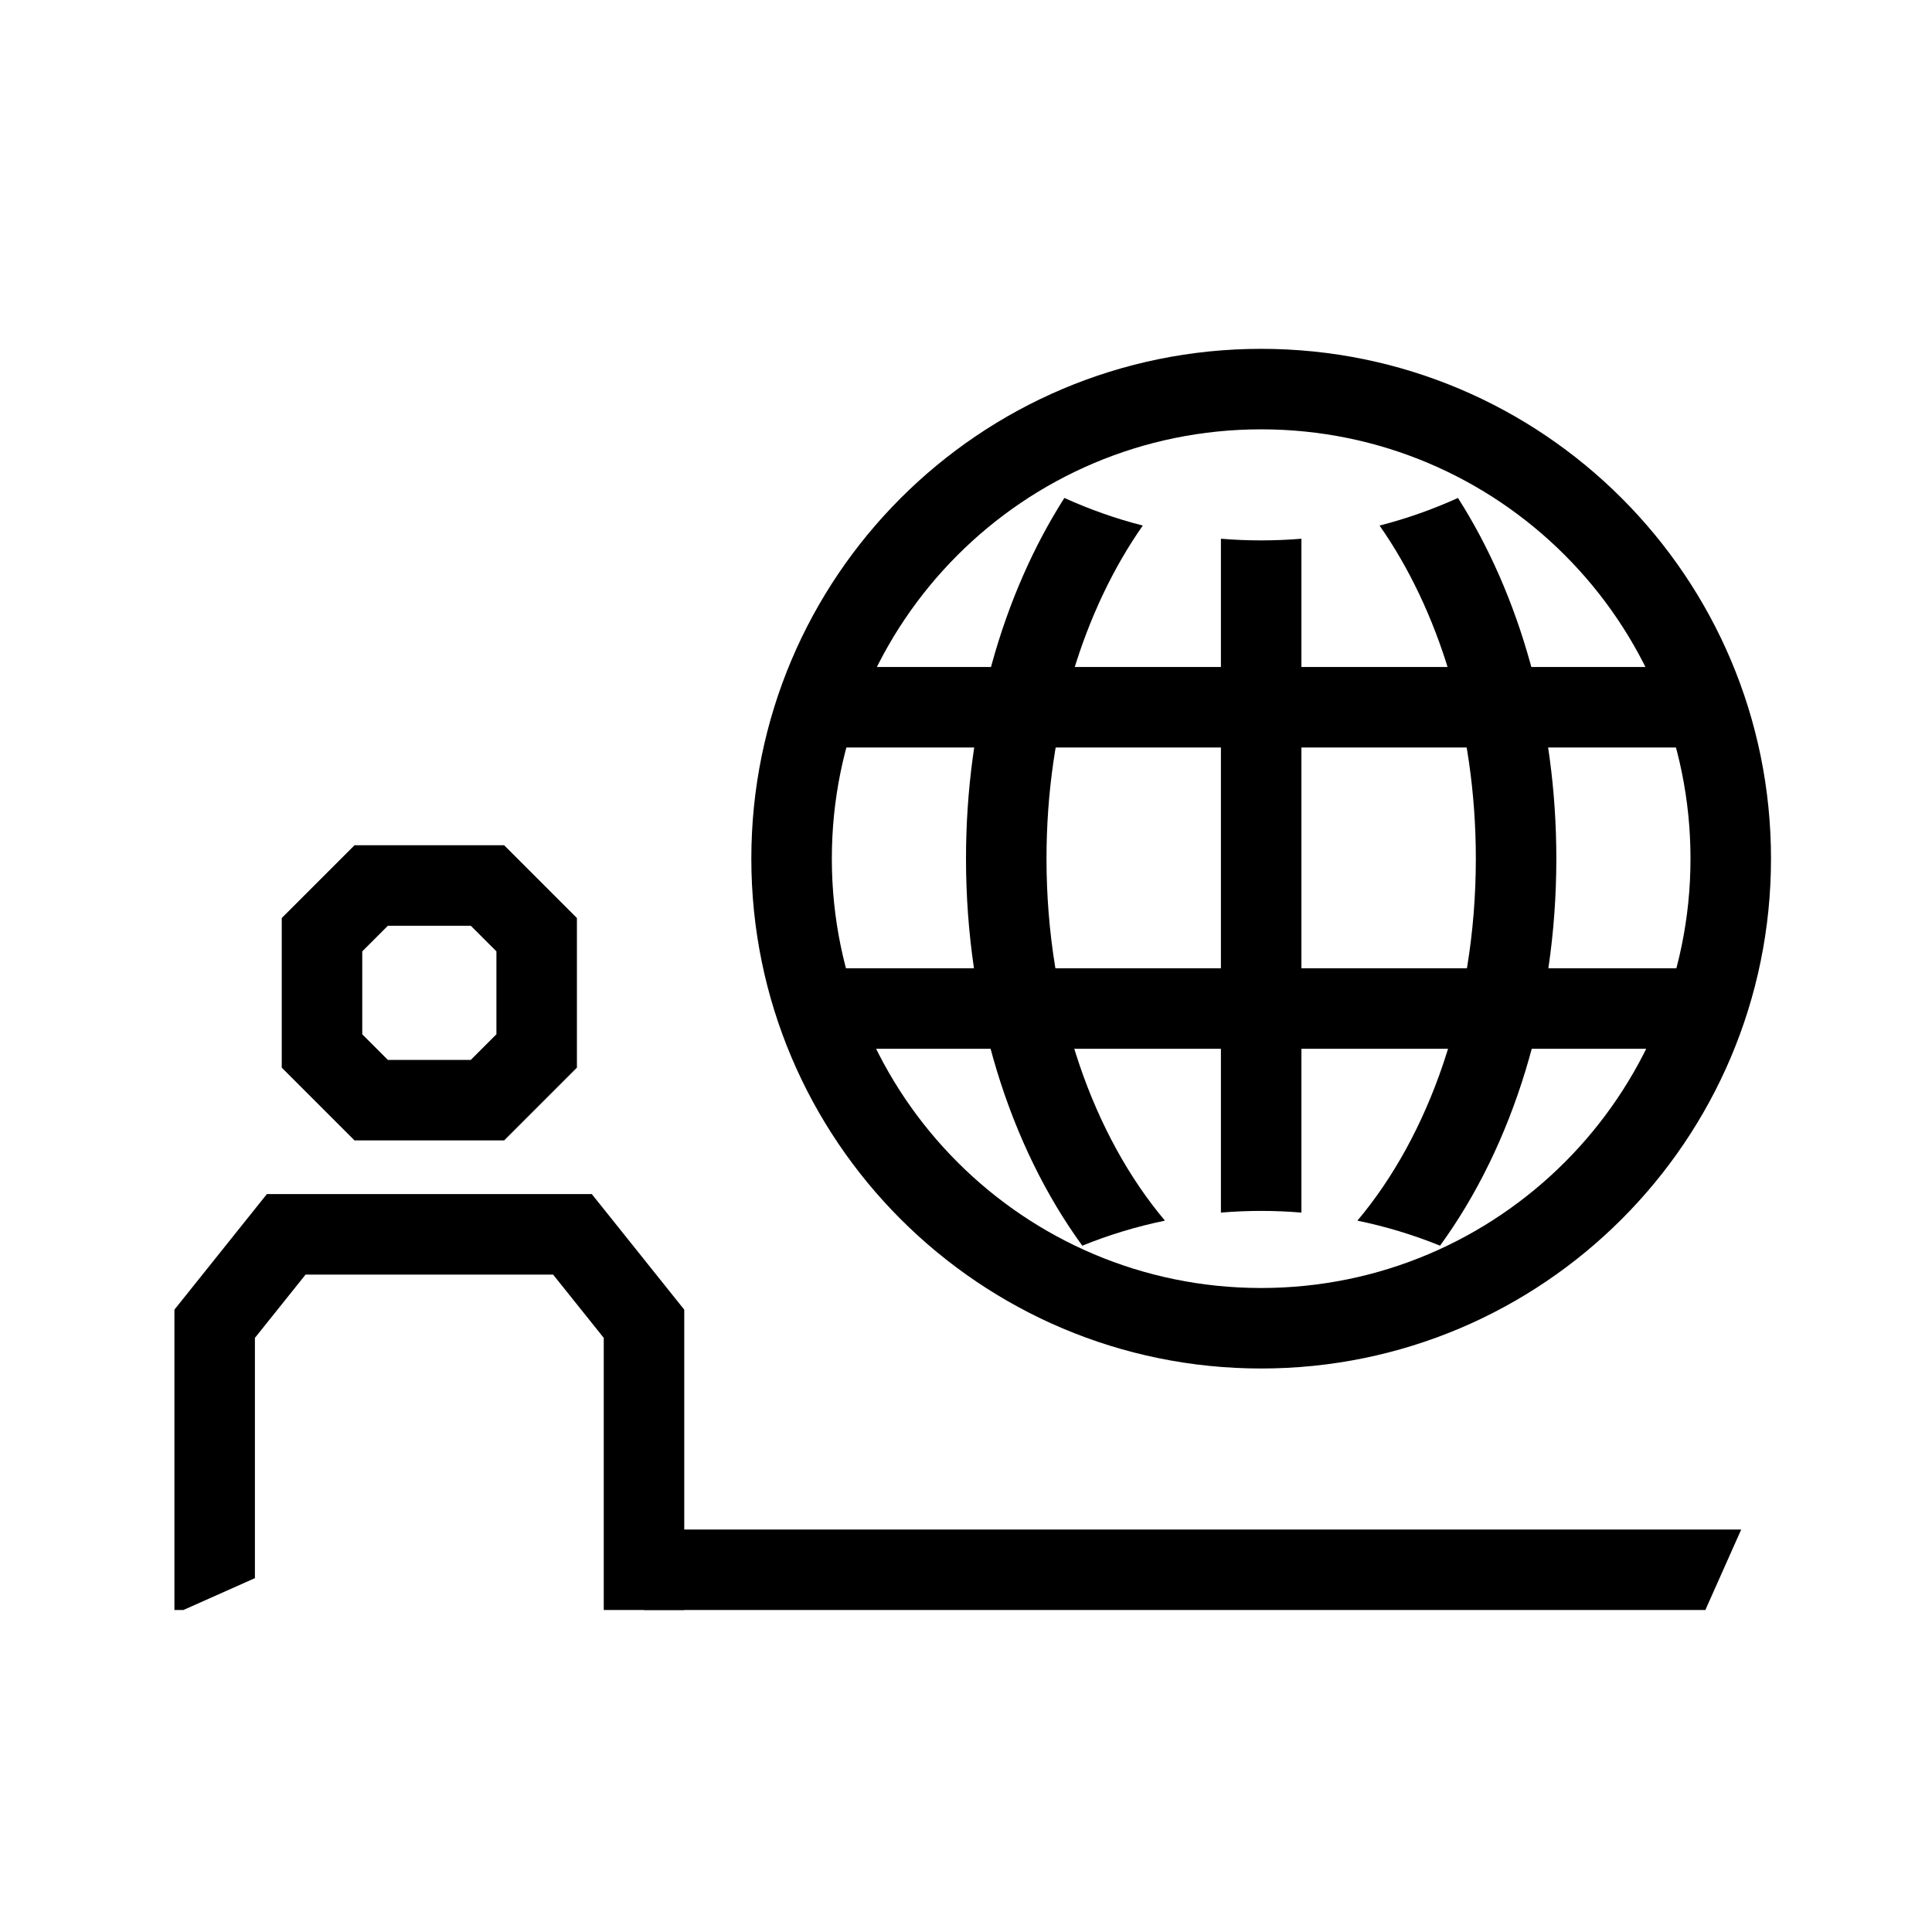 <svg width="72" height="72" viewBox="0 0 72 72" fill="none" xmlns="http://www.w3.org/2000/svg">
<mask id="mask0_107_2813" style="mask-type:alpha" maskUnits="userSpaceOnUse" x="0" y="0" width="72" height="72">
<rect width="72" height="72" fill="white"/>
</mask>
<g mask="url(#mask0_107_2813)">
<path fill-rule="evenodd" clip-rule="evenodd" d="M22.505 45.063L22.054 44.5L21.333 44.5L10.667 44.5L9.946 44.5L9.495 45.063L6.829 48.396L6.5 48.807V49.333V60H6.834L9.5 58.813V49.859L11.388 47.5L20.612 47.5L22.5 49.859V60H25.5V49.333V48.807L25.171 48.396L22.505 45.063Z" fill="black"/>
<path fill-rule="evenodd" clip-rule="evenodd" d="M13.212 31.5H18.788L21.5 34.212V39.788L18.788 42.5H13.212L10.5 39.788V34.212L13.212 31.5ZM14.455 34.5L13.5 35.455V38.545L14.455 39.5H17.545L18.5 38.545V35.455L17.545 34.5H14.455Z" fill="black"/>
<path fill-rule="evenodd" clip-rule="evenodd" d="M63.554 60L64.89 57H24V60H63.554Z" fill="black"/>
<path fill-rule="evenodd" clip-rule="evenodd" d="M47 48C55.837 48 63 40.837 63 32C63 23.163 55.837 16 47 16C38.163 16 31 23.163 31 32C31 40.837 38.163 48 47 48ZM47 51C57.493 51 66 42.493 66 32C66 21.507 57.493 13 47 13C36.507 13 28 21.507 28 32C28 42.493 36.507 51 47 51Z" fill="black"/>
<path fill-rule="evenodd" clip-rule="evenodd" d="M63.889 27.857H30.111V24.857H63.889V27.857Z" fill="black"/>
<path fill-rule="evenodd" clip-rule="evenodd" d="M63.889 39.085H30.111V36.085H63.889V39.085Z" fill="black"/>
<path fill-rule="evenodd" clip-rule="evenodd" d="M48.5 20.077C48.005 20.118 47.505 20.139 47 20.139C46.495 20.139 45.995 20.118 45.5 20.077L45.5 45.19C45.995 45.148 46.495 45.127 47 45.127C47.505 45.127 48.005 45.148 48.5 45.19L48.5 20.077ZM51.412 19.586C53.59 22.696 55 27.06 55 32C55 37.54 53.227 42.355 50.586 45.49C51.651 45.709 52.681 46.023 53.666 46.423C56.382 42.694 58 37.558 58 32C58 26.914 56.645 22.181 54.334 18.557C53.4 18.981 52.424 19.327 51.412 19.586ZM40.334 46.423C41.319 46.023 42.349 45.709 43.414 45.49C40.773 42.355 39 37.54 39 32C39 27.06 40.41 22.696 42.588 19.586C41.576 19.327 40.6 18.981 39.666 18.557C37.355 22.181 36 26.914 36 32C36 37.558 37.618 42.694 40.334 46.423Z" fill="black"/>
</g>
</svg>
